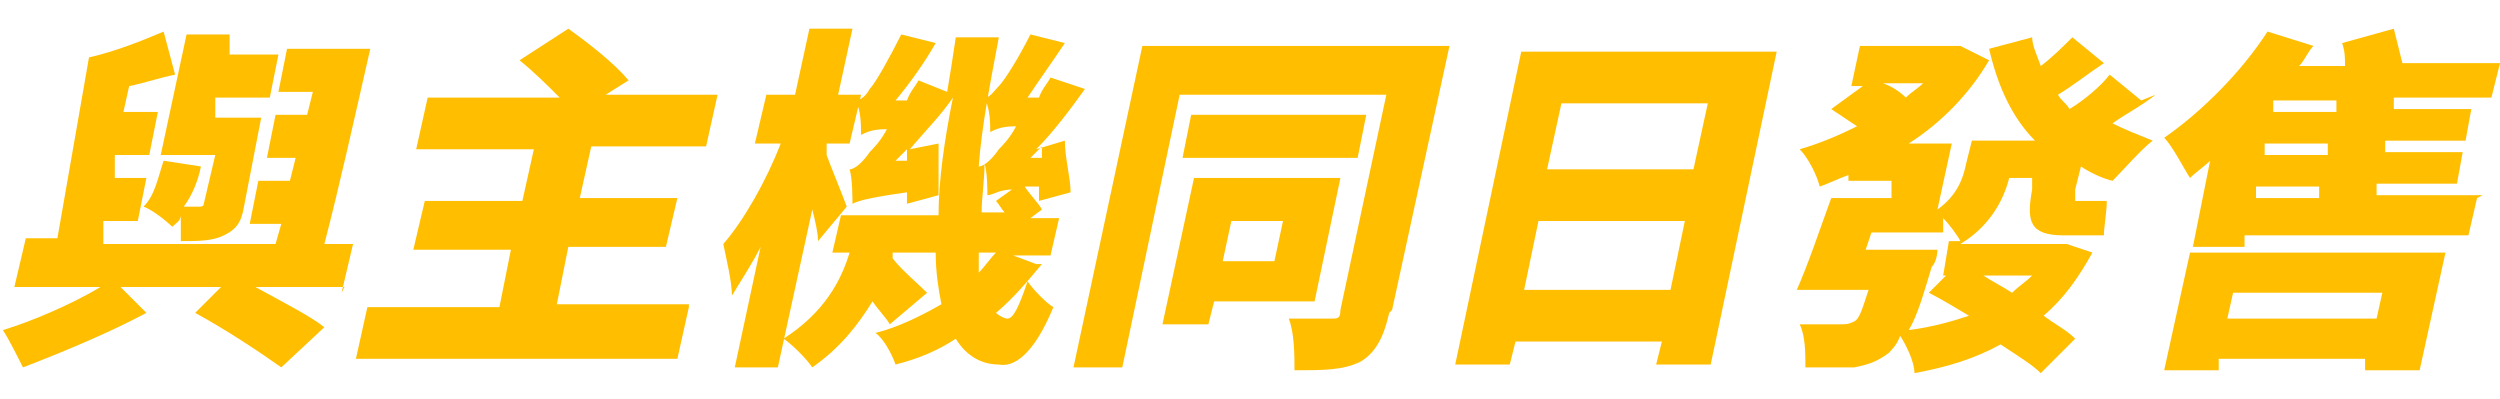 <?xml version="1.0" encoding="UTF-8"?>
<svg id="_レイヤー_2" data-name=" レイヤー 2" xmlns="http://www.w3.org/2000/svg" version="1.1" viewBox="0 0 87.1 13.9">
  <defs>
    <style>
      .cls-1 {
        fill: #ffbe00;
        stroke-width: 0px;
      }
    </style>
  </defs>
  <path class="cls-1" d="M12,10h-3.1c.9.5,1.9,1,2.4,1.4l-1.5,1.4c-.7-.5-1.9-1.3-3-1.9l.9-.9h-3.5l.9.9c-1.3.7-3,1.4-4.3,1.9-.2-.4-.5-1-.7-1.3,1-.3,2.4-.9,3.4-1.5H.5l.4-1.7h1.1l1.1-6.3c.9-.2,1.9-.6,2.6-.9l.4,1.5c-.5.1-1.1.3-1.6.4l-.2.9h1.2l-.3,1.5h-1.2v.8c-.1,0,1.1,0,1.1,0l-.3,1.5h-1.2v.8c-.1,0,6,0,6,0l.2-.7h-1.1l.3-1.5h1.1l.2-.8h-1l.3-1.5h1.1l.2-.8h-1.2l.3-1.5h2.9c-.5,2.2-1.1,4.9-1.6,6.8h1l-.4,1.7ZM7.4,5.4h-1.8l.9-4.2h1.5v.7c-.1,0,1.7,0,1.7,0l-.3,1.5h-1.9v.7c-.1,0,1.1,0,1.1,0h0s.5,0,.5,0l-.6,3.1c-.1.6-.3.8-.7,1-.4.2-.9.2-1.5.2,0-.3,0-.6,0-.9,0,.2-.2.3-.3.4-.2-.2-.7-.6-1-.7.4-.4.5-1,.7-1.6l1.3.2c-.1.5-.3,1-.6,1.4.2,0,.5,0,.5,0,.1,0,.2,0,.2-.1l.4-1.7Z"/>
  <path class="cls-1" d="M24,10.7l-.4,1.8h-11.2l.4-1.8h4.6l.4-2h-3.4l.4-1.7h3.4l.4-1.8h-4.1l.4-1.8h4.6c-.4-.4-.9-.9-1.4-1.3l1.7-1.1c.7.5,1.6,1.2,2.1,1.8l-.8.5h3.9l-.4,1.8h-4l-.4,1.8h3.4l-.4,1.7h-3.4l-.4,2h4.6Z"/>
  <path class="cls-1" d="M28.5,8.4c0-.3-.1-.7-.2-1.1l-1.2,5.5h-1.5l.9-4.2c-.3.6-.7,1.2-1,1.7,0-.5-.2-1.3-.3-1.8.7-.8,1.5-2.2,2-3.5h-.9l.4-1.7h1l.5-2.3h1.5l-.5,2.3h.8l-.4,1.7h-.8v.4c.1.3.6,1.5.7,1.8l-1,1.2ZM36.3,9.2c-.5.6-1,1.2-1.6,1.7.1.1.3.2.4.2.2,0,.4-.4.7-1.3.2.3.7.8.9.9-.7,1.7-1.4,2.1-1.9,2-.7,0-1.2-.4-1.5-.9-.6.4-1.3.7-2.1.9-.1-.3-.4-.9-.7-1.1.8-.2,1.6-.6,2.3-1-.1-.5-.2-1.1-.2-1.8h-1.5v.2c.3.4.9.9,1.2,1.2l-1.3,1.1c-.1-.2-.4-.5-.6-.8-.5.8-1.1,1.6-2.1,2.3-.2-.3-.7-.8-1-1,1.4-.9,2-2,2.3-3h-.6l.3-1.3h3.4c0-1.2.2-2.6.5-4.1-.4.6-1,1.2-1.5,1.8l1-.2c0,.6,0,1.3,0,1.8l-1.1.3c0-.1,0-.2,0-.4-1.4.2-1.7.3-1.9.4,0-.2,0-.9-.1-1.2.2,0,.5-.3.7-.6.1-.1.4-.4.6-.8-.5,0-.7.1-.9.2,0-.3,0-.9-.2-1.2.2,0,.4-.2.5-.4.2-.2.7-1.1,1.1-1.9l1.2.3c-.4.7-.9,1.4-1.4,2h.4c.1-.3.3-.5.4-.7l1,.4c.1-.6.2-1.2.3-1.9h1.5c-.3,1.6-.6,3.1-.7,4.5.2,0,.5-.3.7-.6.1-.1.4-.4.6-.8-.5,0-.7.1-.9.2,0-.3,0-.8-.2-1.2.2,0,.3-.2.5-.4.2-.2.7-1,1.1-1.8l1.2.3c-.4.6-.9,1.3-1.3,1.9h.4c.1-.3.3-.5.4-.7l1.2.4c-.5.7-1.1,1.5-1.7,2.1l1-.3c0,.6.2,1.3.2,1.8l-1.1.3c0-.1,0-.3,0-.5h-.5c.2.3.5.6.6.8l-.4.3h1l-.3,1.3h-1.3l.8.3ZM31.6,5.6c0-.1,0-.3,0-.4-.1.1-.3.3-.4.4h.4ZM34.1,8.8c0,.3,0,.5,0,.7.2-.2.4-.5.6-.7h-.7ZM35.3,6.6c-.5,0-.7.2-.9.2,0-.2,0-.8-.1-1.1,0,.6-.1,1.2-.1,1.7h.8c-.1-.1-.2-.3-.3-.4l.7-.5ZM36.3,5.1c-.1.1-.3.3-.4.4h.4c0,0,0-.4,0-.4Z"/>
  <path class="cls-1" d="M48.4,10.9c-.2.9-.5,1.4-1,1.7-.6.3-1.3.3-2.3.3,0-.5,0-1.3-.2-1.8.6,0,1.3,0,1.5,0,.2,0,.3,0,.3-.3l1.6-7.5h-7.2l-2,9.5h-1.7l2.4-11.2h10.7l-2,9.2ZM42.3,10.5l-.2.8h-1.6l1.1-5.1h5.1l-.9,4.3h-3.4ZM47.3,5.5h-6.1l.3-1.5h6.1l-.3,1.5ZM42.9,7.7l-.3,1.4h1.8l.3-1.4h-1.8Z"/>
  <path class="cls-1" d="M61.9,1.8l-2.3,10.9h-1.9l.2-.8h-5.1l-.2.8h-1.9l2.3-10.9h8.9ZM58.2,10.1l.5-2.4h-5.1l-.5,2.4h5.1ZM54.4,3.6l-.5,2.3h5.1l.5-2.3h-5.1Z"/>
  <path class="cls-1" d="M75.1,3.3c-.5.4-1.1.7-1.5,1,.4.2.9.4,1.4.6-.4.3-1,1-1.4,1.4-.4-.1-.8-.3-1.1-.5l-.2.8c0,.3,0,.4,0,.4h.4c.2,0,.5,0,.7,0,0,.4-.1.9-.1,1.2-.2,0-.5,0-.8,0h-.6c-1.2,0-1.3-.5-1.1-1.6v-.4c0,0-.8,0-.8,0-.2.8-.7,1.7-1.7,2.3h3.7s.9.3.9.3c-.5.9-1,1.6-1.7,2.2.4.3.8.5,1.1.8l-1.2,1.2c-.3-.3-.8-.6-1.4-1-.9.5-1.9.8-3,1,0-.4-.3-1-.5-1.3-.1.3-.3.5-.4.6-.4.3-.7.4-1.2.5-.4,0-1,0-1.7,0,0-.5,0-1.1-.2-1.5.6,0,1.2,0,1.4,0s.3,0,.5-.1.3-.5.5-1.1h-2.5c.4-.9.8-2.1,1.2-3.2h2.1v-.6c.1,0-1.5,0-1.5,0v-.2c-.3.1-.7.3-1,.4-.1-.4-.4-1-.7-1.3.7-.2,1.4-.5,2-.8-.3-.2-.6-.4-.9-.6l1.1-.8h-.4l.3-1.4h3.5c0,0,1,.5,1,.5-.7,1.2-1.7,2.2-2.8,2.9h1.5l-.5,2.3c.7-.5.9-1.1,1-1.6l.2-.8h2.2c-.8-.8-1.3-1.9-1.6-3.2l1.5-.4c0,.3.2.7.3,1,.4-.3.8-.7,1.1-1l1.1.9c-.6.4-1.1.8-1.6,1.1.1.2.3.3.4.5.5-.3,1.1-.8,1.4-1.2l1.1.9ZM67.7,9.6l.2-1.2h.4c-.1-.2-.4-.6-.6-.8v.5h-2.5l-.2.6h2.5s0,.4-.2.6c-.3,1-.5,1.7-.8,2.2.8-.1,1.5-.3,2.1-.5-.5-.3-1-.6-1.4-.8l.6-.6h-.2ZM65.6,2.9c.3.1.6.3.8.5.2-.2.4-.3.6-.5h-1.4ZM69.1,9.6c.3.2.7.4,1,.6.2-.2.5-.4.7-.6h-1.7Z"/>
  <path class="cls-1" d="M76.3,8.8h8.9l-.9,4.1h-1.9v-.4c0,0-5.1,0-5.1,0v.4h-1.9l.9-4.1ZM86.3,6.9l-.3,1.3h-7.8v.4h-1.8l.6-3c-.2.2-.5.4-.7.6-.2-.3-.6-1.1-.9-1.4,1.3-.9,2.7-2.3,3.6-3.7l1.6.5c-.2.2-.3.5-.5.7h1.6c0-.3,0-.5-.1-.8l1.8-.5c.1.4.2.8.3,1.2h3.4l-.3,1.2h-3.4v.4c0,0,2.7,0,2.7,0l-.2,1.1h-2.8v.4c0,0,2.7,0,2.7,0l-.2,1.1h-2.8v.4c0,0,3.7,0,3.7,0ZM77.8,10.2l-.2.9h5.2l.2-.9h-5.2ZM78.5,6.9h2.3v-.4c0,0-2.2,0-2.2,0v.4ZM81.2,5h-2.3v.4c0,0,2.2,0,2.2,0v-.4ZM81.5,3.5h-2.3v.4c0,0,2.2,0,2.2,0v-.4Z"/>
</svg>